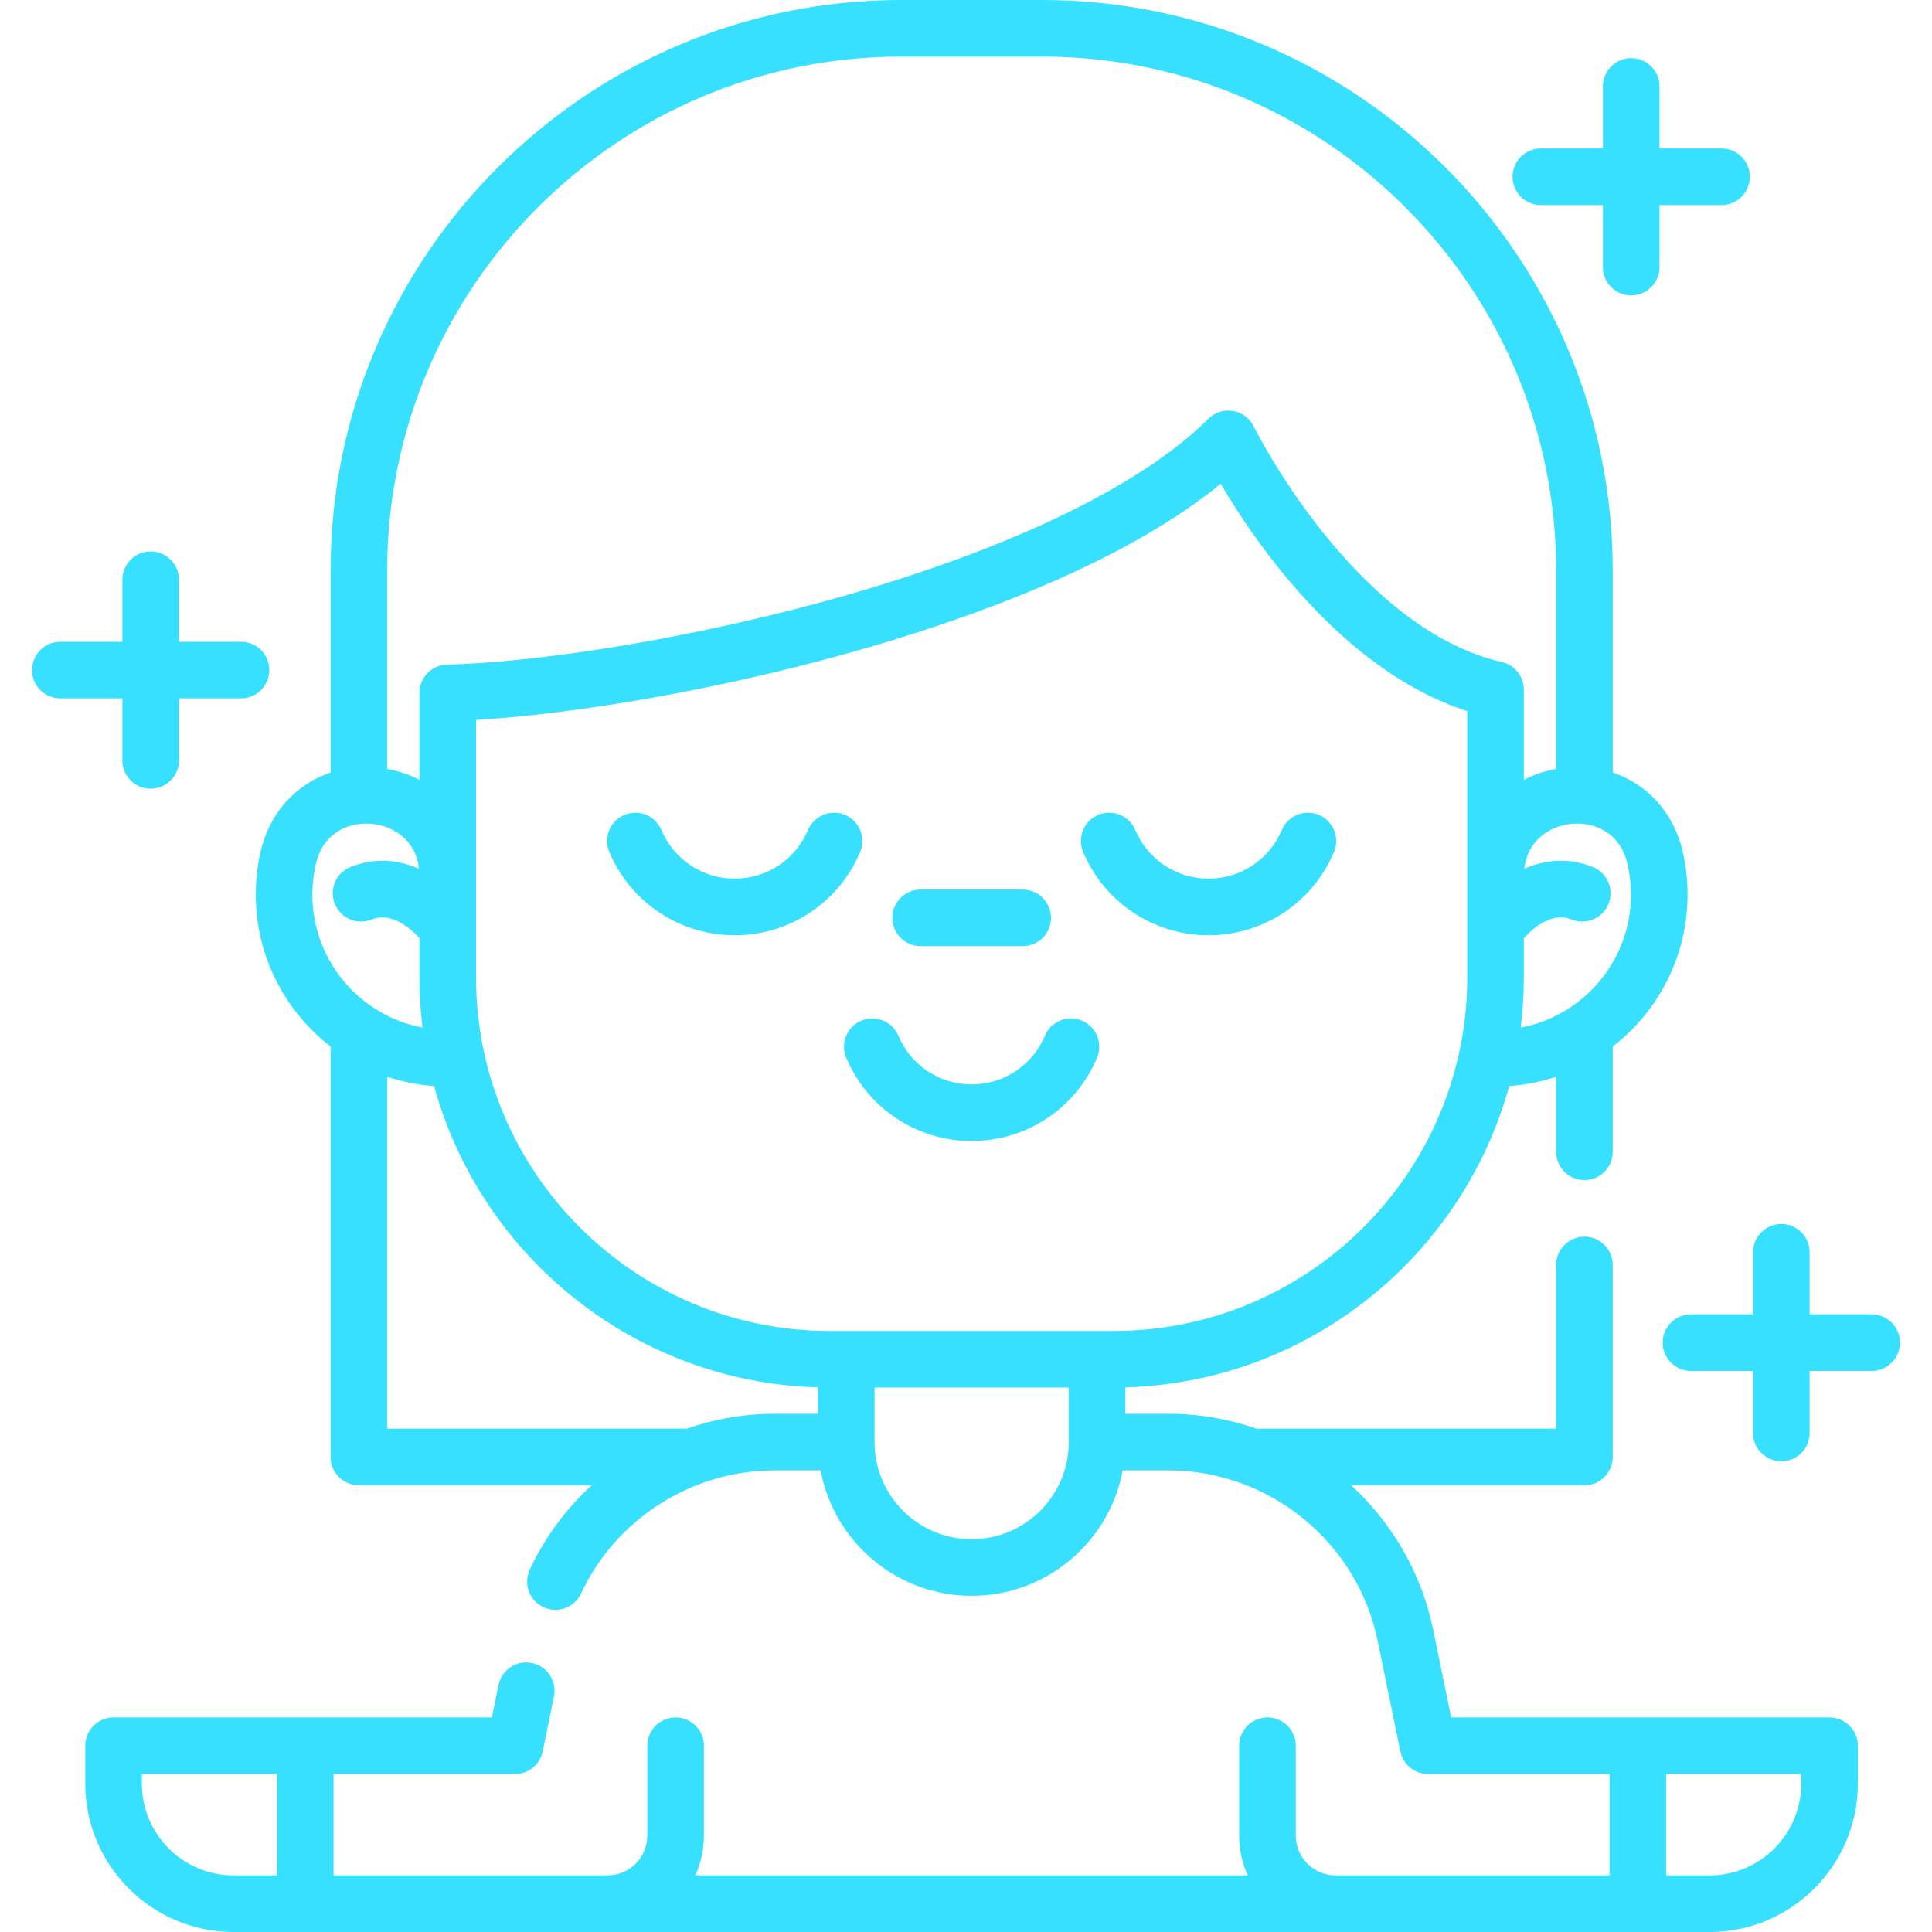 <?xml version="1.0" encoding="UTF-8"?> <svg xmlns="http://www.w3.org/2000/svg" xmlns:xlink="http://www.w3.org/1999/xlink" xmlns:svgjs="http://svgjs.com/svgjs" width="512" height="512" x="0" y="0" viewBox="0 0 512 512" style="enable-background:new 0 0 512 512" xml:space="preserve" class=""> <g> <g xmlns="http://www.w3.org/2000/svg"> <path d="m243.982 250.742h27.039c4.142 0 7.5-3.358 7.5-7.5s-3.358-7.5-7.5-7.5h-27.039c-4.142 0-7.5 3.358-7.5 7.5s3.358 7.5 7.5 7.5z" fill="#37e0ff" data-original="#000000" style="" class=""></path> <path d="m286.738 270.489c-3.816-1.61-8.215.18-9.824 3.997-3.303 7.833-10.925 12.894-19.419 12.894s-16.117-5.061-19.419-12.894c-1.609-3.816-6.007-5.606-9.824-3.997s-5.606 6.008-3.997 9.824c5.651 13.405 18.699 22.066 33.241 22.066s27.589-8.662 33.241-22.066c1.607-3.816-.182-8.215-3.999-9.824z" fill="#37e0ff" data-original="#000000" style="" class=""></path> <path d="m484.84 455.136h-100.264l-4.779-23.285c-3.104-15.115-10.938-28.328-21.74-38.241h61.833c4.142 0 7.5-3.358 7.5-7.5v-50.88c0-4.142-3.358-7.5-7.5-7.5s-7.5 3.358-7.5 7.5v43.38h-79.423c-7.345-2.549-15.184-3.94-23.277-3.94h-11.455v-7.005c48.606-1.367 89.325-34.801 101.715-79.85 4.317-.305 8.484-1.148 12.44-2.467v19.882c0 4.142 3.358 7.5 7.5 7.5s7.5-3.358 7.5-7.5v-27.888c12.05-9.314 19.832-23.896 19.832-40.27 0-3.792-.42-7.576-1.249-11.249-2.348-10.401-9.381-18.023-18.582-21.087v-53.506c0-83.389-67.841-151.23-151.23-151.23h-37.339-.001c-83.383 0-151.22 67.841-151.22 151.23v53.508c-9.194 3.066-16.224 10.69-18.571 21.086-.829 3.672-1.249 7.456-1.249 11.248 0 16.368 7.777 30.946 19.82 40.261v108.777c0 4.142 3.358 7.5 7.5 7.5h61.693c-6.769 6.21-12.39 13.753-16.399 22.336-1.753 3.753-.131 8.217 3.622 9.969 1.027.479 2.106.707 3.169.707 2.823 0 5.527-1.602 6.8-4.328 9.255-19.818 29.378-32.624 51.265-32.624h12.22c3.532 18.89 20.132 33.235 40.031 33.235 19.898 0 36.499-14.345 40.031-33.235h12.158c26.73 0 50.035 19.009 55.413 45.198l6.009 29.274c.697 3.42 3.722 5.994 7.348 5.994h48.086v26.864h-72.604c-5.818 0-10.552-4.734-10.552-10.552v-23.812c0-4.142-3.358-7.5-7.5-7.5s-7.5 3.358-7.5 7.5v23.812c0 3.762.824 7.333 2.29 10.552h-146.427c1.466-3.219 2.29-6.79 2.29-10.552v-23.812c0-4.142-3.358-7.5-7.5-7.5s-7.5 3.358-7.5 7.5v23.812c0 5.818-4.734 10.552-10.553 10.552h-.001-72.602v-26.864h47.974c.038 0 .077.006.116.006 3.487 0 6.611-2.446 7.339-5.995l2.99-14.58c.832-4.058-1.783-8.021-5.841-8.854s-8.021 1.783-8.854 5.841l-1.76 8.582h-100.257c-4.142 0-7.5 3.358-7.5 7.5v10.062c0 21.671 17.631 39.303 39.303 39.303h391.14c21.671 0 39.303-17.631 39.303-39.303v-10.062c-.001-4.142-3.359-7.5-7.501-7.5zm-96.011-196.114c0 51.661-42.029 93.69-93.69 93.69h-75.29c-51.661 0-93.69-42.029-93.69-93.69v-68.225c52.369-3.187 151.557-25.05 197.332-62.587 9.446 16.038 32.527 49.618 65.338 60.249zm43.393-21.95c0 17.505-12.602 32.114-29.208 35.253.535-4.361.815-8.8.815-13.303v-10.404c2.352-2.574 7.422-7.062 12.686-4.938 3.842 1.548 8.211-.309 9.761-4.15 1.549-3.841-.309-8.211-4.15-9.761-5.89-2.375-12.178-2.184-18.17.452.885-7.794 6.977-11.275 12.259-11.864 5.713-.635 13.102 1.802 15.126 10.77.585 2.589.881 5.263.881 7.945zm-156.061-222.072c75.118 0 136.23 61.112 136.23 136.23v52.542c-3.087.558-5.96 1.546-8.562 2.908v-23.919c0-3.493-2.411-6.523-5.814-7.308-39.124-9.026-65.51-61.92-65.77-62.449-1.064-2.175-3.114-3.703-5.503-4.101-2.389-.396-4.823.382-6.536 2.095-17.408 17.408-51.53 34.024-96.081 46.789-36.082 10.338-77.564 17.54-105.681 18.348-4.057.117-7.285 3.439-7.285 7.497v23.042c-2.601-1.36-5.472-2.347-8.558-2.903v-52.541c0-75.118 61.108-136.23 136.22-136.23zm-192.5 214.127c2.025-8.969 9.411-11.41 15.126-10.771 5.283.589 11.374 4.07 12.259 11.864-5.993-2.636-12.28-2.829-18.17-.452-3.841 1.55-5.699 5.92-4.15 9.761 1.55 3.842 5.922 5.698 9.761 4.15 5.253-2.12 10.313 2.346 12.671 4.922v10.419c0 4.502.28 8.94.815 13.301-16.599-3.145-29.194-17.75-29.194-35.25.001-2.681.298-5.355.882-7.944zm98.284 149.483h-79.344v-93.266c3.954 1.319 8.121 2.164 12.437 2.47 12.391 45.053 53.117 78.49 101.729 79.851v7.004h-11.517c-8.053.001-15.913 1.38-23.305 3.941zm75.556 29.295c-14.19 0-25.735-11.544-25.735-25.735v-14.458h51.469v14.458c.001 14.19-11.544 25.735-25.734 25.735zm-219.906 64.792v-2.562h35.793v26.865h-11.491c-13.4 0-24.302-10.902-24.302-24.303zm439.745 0c0 13.4-10.902 24.303-24.303 24.303h-11.49v-26.864h35.793z" fill="#37e0ff" data-original="#000000" style="" class=""></path> <path d="m339.7 219.963c-3.303 7.833-10.925 12.894-19.419 12.894s-16.117-5.061-19.419-12.894c-1.609-3.817-6.007-5.607-9.824-3.997-3.817 1.609-5.606 6.008-3.997 9.824 5.651 13.405 18.699 22.066 33.241 22.066s27.589-8.662 33.241-22.066c1.609-3.816-.18-8.215-3.997-9.824-3.82-1.609-8.217.181-9.826 3.997z" fill="#37e0ff" data-original="#000000" style="" class=""></path> <path d="m223.951 215.966c-3.818-1.609-8.215.181-9.824 3.997-3.303 7.833-10.925 12.894-19.419 12.894s-16.117-5.061-19.419-12.894c-1.609-3.817-6.007-5.607-9.824-3.997-3.817 1.609-5.606 6.008-3.997 9.824 5.651 13.405 18.699 22.066 33.241 22.066s27.589-8.662 33.241-22.066c1.608-3.816-.182-8.215-3.999-9.824z" fill="#37e0ff" data-original="#000000" style="" class=""></path> <path d="m408.337 54.348h16.443v16.443c0 4.142 3.358 7.5 7.5 7.5s7.5-3.358 7.5-7.5v-16.443h16.443c4.142 0 7.5-3.358 7.5-7.5s-3.358-7.5-7.5-7.5h-16.443v-16.443c0-4.142-3.358-7.5-7.5-7.5s-7.5 3.358-7.5 7.5v16.443h-16.443c-4.142 0-7.5 3.358-7.5 7.5s3.358 7.5 7.5 7.5z" fill="#37e0ff" data-original="#000000" style="" class=""></path> <path d="m32.43 201.516c0 4.142 3.358 7.5 7.5 7.5s7.5-3.358 7.5-7.5v-16.443h16.443c4.142 0 7.5-3.358 7.5-7.5s-3.358-7.5-7.5-7.5h-16.443v-16.443c0-4.142-3.358-7.5-7.5-7.5s-7.5 3.358-7.5 7.5v16.443h-16.444c-4.142 0-7.5 3.358-7.5 7.5s3.358 7.5 7.5 7.5h16.444z" fill="#37e0ff" data-original="#000000" style="" class=""></path> <path d="m496.014 348.314h-16.444v-16.443c0-4.142-3.358-7.5-7.5-7.5s-7.5 3.358-7.5 7.5v16.443h-16.443c-4.142 0-7.5 3.358-7.5 7.5s3.358 7.5 7.5 7.5h16.443v16.443c0 4.142 3.358 7.5 7.5 7.5s7.5-3.358 7.5-7.5v-16.443h16.443c4.142 0 7.5-3.358 7.5-7.5s-3.357-7.5-7.499-7.5z" fill="#37e0ff" data-original="#000000" style="" class=""></path> </g> </g> </svg> 